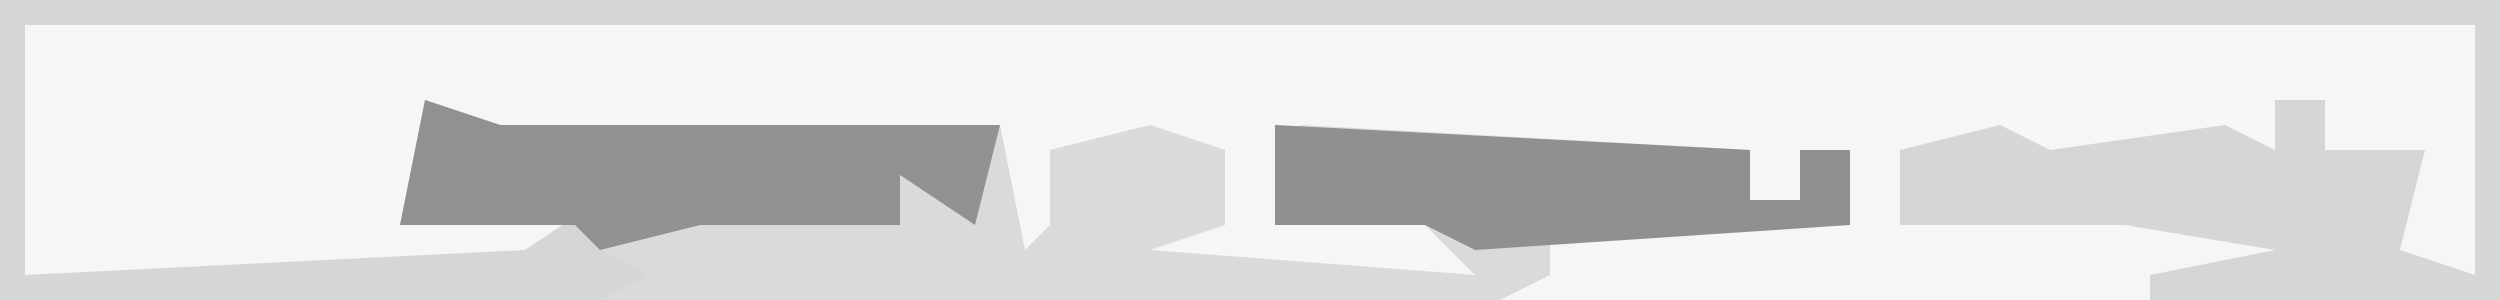 <?xml version="1.0" encoding="UTF-8"?>
<svg version="1.1" xmlns="http://www.w3.org/2000/svg" width="100" height="12">
<path d="M0,0 L100,0 L100,12 L0,12 Z " fill="#F6F6F6" transform="translate(0,0)"/>
<path d="M0,0 L3,1 L23,1 L24,6 L25,5 L25,2 L29,1 L32,2 L32,5 L29,6 L42,7 L40,5 L34,5 L35,1 L53,2 L53,4 L55,4 L55,2 L57,2 L57,5 L45,5 L45,7 L43,8 L7,8 L6,5 L-1,5 Z " fill="#DADADB" transform="translate(17,4)"/>
<path d="M0,0 L100,0 L100,12 L86,12 L86,11 L91,10 L85,9 L76,9 L76,6 L80,5 L82,6 L89,5 L91,6 L91,4 L93,4 L93,6 L97,6 L96,10 L99,11 L99,1 L1,1 L1,11 L21,10 L24,8 L24,10 L26,11 L24,12 L0,12 Z " fill="#D5D6D6" transform="translate(0,0)"/>
<path d="M0,0 L3,1 L23,1 L22,5 L19,3 L19,5 L11,5 L7,6 L6,5 L-1,5 Z " fill="#919192" transform="translate(17,4)"/>
<path d="M0,0 L19,1 L19,3 L21,3 L21,1 L23,1 L23,4 L8,5 L6,4 L0,4 Z " fill="#909091" transform="translate(51,5)"/>
</svg>
